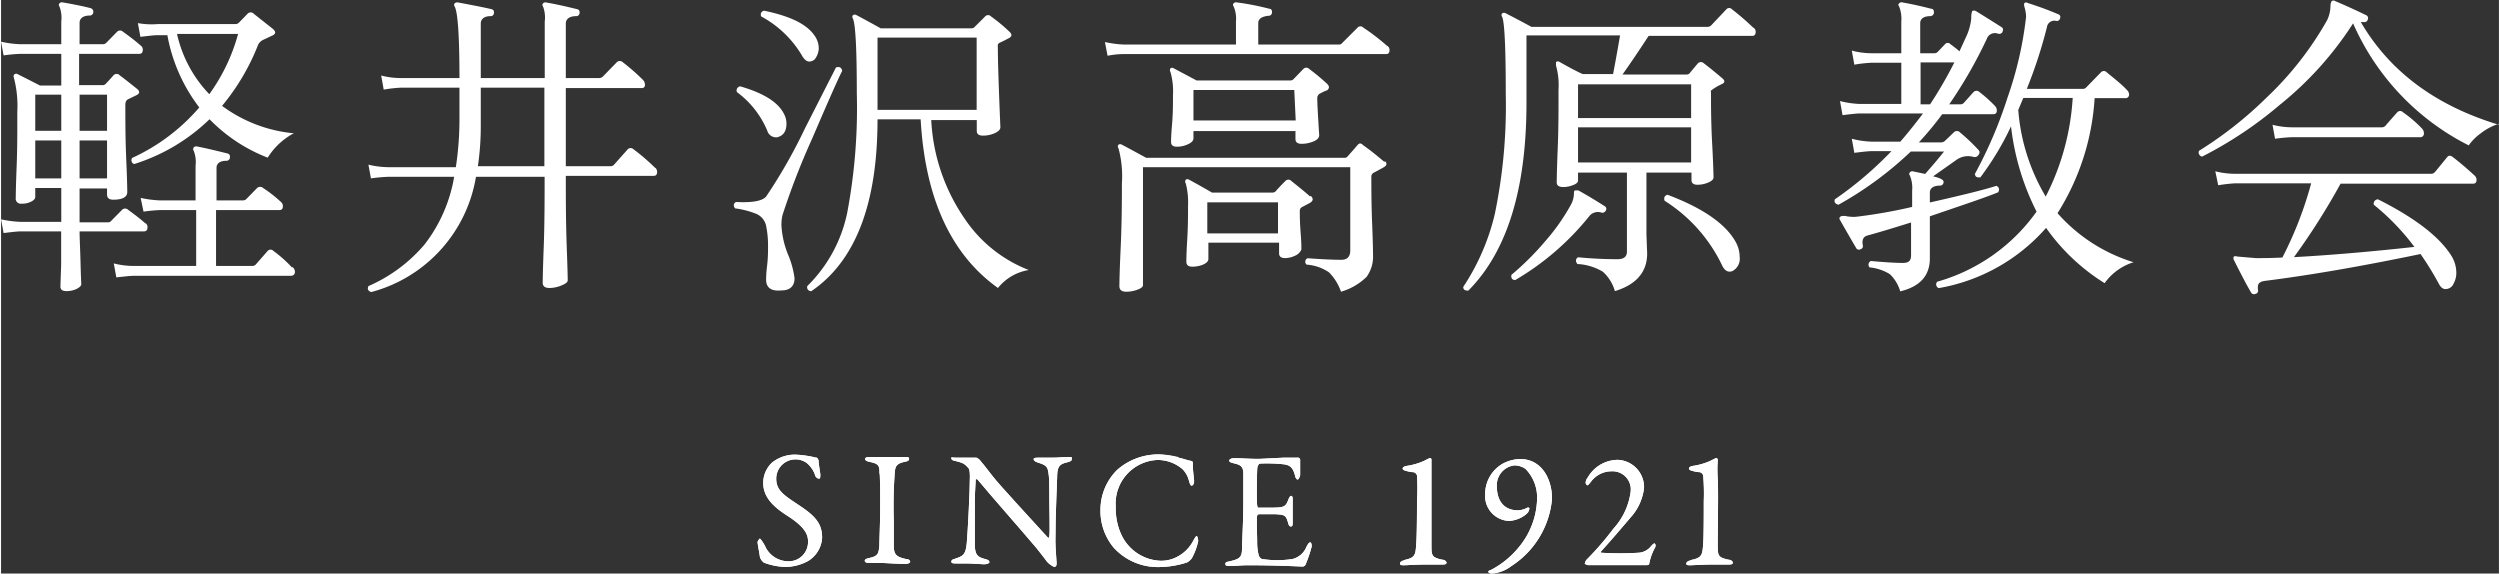 <svg viewBox="0 0 207.39 47.62" width="207.39" height="47.58" xmlns="http://www.w3.org/2000/svg"><rect x="0" y="0" width="207.39" height="47.62" fill="#333333" stroke="none"/><g fill="#fff"><path d="m12 18.53a.4.4 0 0 1 .16.34c0 .23-.1.34-.29.34h-5.35c0 .55.05 1.43.08 2.63s.06 1.69.06 1.78-.13.24-.39.37a1.94 1.94 0 0 1 -.83.18c-.34 0-.51-.12-.51-.37q0-.07.06-1.83c0-1.23 0-2.15 0-2.76h-3.35c-.24 0-.72.05-1.43.14l-.21-1.14a9.22 9.22 0 0 0 1.62.21h3.38v-2.81h-2.16v.74c0 .14-.11.27-.32.38a1.66 1.66 0 0 1 -.82.18.42.42 0 0 1 -.48-.48c0 .09 0-.74.07-2.49s.06-3.31.06-4.67a9.22 9.22 0 0 0 -.29-2.84.23.23 0 0 1 .05-.26.25.25 0 0 1 .29 0s.63.31 1.83.93h1.77v-2.63h-3.38a13.71 13.71 0 0 0 -1.41.13l-.21-1.14a8 8 0 0 0 1.62.21h3.38v-1.88a2.61 2.61 0 0 0 -.15-1.25.19.19 0 0 1 0-.26.27.27 0 0 1 .27-.08c.93.16 1.71.32 2.33.48a.31.31 0 0 1 .21.32.29.29 0 0 1 -.29.29c-.56 0-.85.24-.85.61v1.77h1.94a.39.39 0 0 0 .29-.13l.88-.9a.35.35 0 0 1 .5 0c.49.35 1 .73 1.46 1.14a.41.41 0 0 1 .18.34c0 .23-.09.35-.29.35h-5v2.6h1.9a.39.39 0 0 0 .27-.07c.17-.17.4-.42.68-.74a.35.35 0 0 1 .53 0c.36.26.84.65 1.46 1.14.23.21.19.39-.13.53l-.66.32q-.21.1-.21.48c0 1.29 0 2.84.08 4.65s.08 2.67.08 2.56c0 .42-.39.64-1.17.64-.34 0-.51-.15-.51-.43v-.5h-2.28v2.81h2.36a.32.32 0 0 0 .27-.13l.9-.91a.35.35 0 0 1 .5 0c.5.36 1 .74 1.46 1.15m-7.01-10.71h-2.16v3h2.16zm0 3.8h-2.16v3.15h2.16zm3.8-3.8h-2.28v3h2.28zm0 3.8h-2.28v3.15h2.28zm15.41 10.52a.53.53 0 0 1 .19.38c0 .23-.13.34-.37.34h-13.03c-.23 0-.7.05-1.43.13l-.21-1.16a6.55 6.55 0 0 0 1.62.21h5.22v-4.64h-2.97a13.6 13.6 0 0 0 -1.4.13l-.24-1.14a9.22 9.22 0 0 0 1.62.21h2.94v-2.89a2.52 2.52 0 0 0 -.15-1.22.23.23 0 0 1 0-.29.27.27 0 0 1 .27-.08c.72.14 1.56.34 2.52.58a.26.26 0 0 1 .21.32.28.28 0 0 1 -.29.29c-.55 0-.82.23-.82.59v2.7h2.2a.41.41 0 0 0 .29-.13l.88-.9a.37.37 0 0 1 .5 0 11.16 11.16 0 0 1 1.46 1.14.47.47 0 0 1 .18.37c0 .21-.09.32-.29.32h-5.26v4.64h3a.4.4 0 0 0 .29-.11l1-1.14a.32.32 0 0 1 .47 0 10.6 10.6 0 0 1 1.54 1.37m.11-11.11a5.68 5.68 0 0 0 -2.12 2 13.54 13.54 0 0 1 -4.83-3.19 15.72 15.72 0 0 1 -6.26 3.72.33.33 0 0 1 -.16-.51 16.25 16.25 0 0 0 5.57-4.19 13.87 13.87 0 0 1 -2.65-6h-.81c-.23 0-.71.05-1.43.14l-.21-1.14a6.41 6.41 0 0 0 1.64.08h6.45a.4.4 0 0 0 .29-.11l.72-.74a.35.35 0 0 1 .53 0l1.58 1.25c.28.25.25.44-.11.58l-.63.3a.92.92 0 0 0 -.48.42 18.45 18.45 0 0 1 -3 5.09 11.85 11.85 0 0 0 6 2.28m-4.67-8.25h-5.07a10.51 10.51 0 0 0 2.68 5 15.4 15.4 0 0 0 2.39-5"/><path d="m54.34 13.94a.5.5 0 0 1 .13.34c0 .21-.09.32-.29.32h-7.29c0 1.86 0 3.85.08 6s.08 2.92.08 2.68c0 .14-.18.28-.52.42a2.63 2.63 0 0 1 -1 .21c-.38 0-.56-.15-.56-.45 0 .25 0-.68.08-2.78s.08-4.21.08-6h-5.7a11.91 11.91 0 0 1 -8.7 9.57c-.27-.1-.34-.27-.22-.5a12.8 12.8 0 0 0 4.65-3.45 12.59 12.59 0 0 0 2.46-5.62h-5.5a13.71 13.71 0 0 0 -1.41.13l-.21-1.14a7.34 7.34 0 0 0 1.62.21h5.64a26.69 26.69 0 0 0 .3-4.19v-2.41h-4.88a11.36 11.36 0 0 0 -1.41.16l-.21-1.17a6.32 6.32 0 0 0 1.62.21h4.88c0-3.5-.14-5.48-.4-5.94a.22.22 0 0 1 0-.26.32.32 0 0 1 .26-.08c1.33.25 2.26.43 2.79.56a.25.25 0 0 1 .21.31.26.26 0 0 1 -.29.27c-.53 0-.8.26-.8.61v4.53h5.31v-4.69a2.61 2.61 0 0 0 -.14-1.25.19.19 0 0 1 0-.26.26.26 0 0 1 .22-.08c.72.12 1.59.31 2.6.56a.25.25 0 0 1 .21.31.27.27 0 0 1 -.29.27c-.57 0-.85.26-.85.61v4.53h2.76a.46.46 0 0 0 .29-.1l1.19-1.22a.35.35 0 0 1 .48 0 17 17 0 0 1 1.7 1.49.59.59 0 0 1 .15.37.25.25 0 0 1 -.29.29h-6.28v6.49h3.68a.4.4 0 0 0 .3-.1l1.13-1.27a.33.33 0 0 1 .48-.06 17.28 17.28 0 0 1 1.83 1.57m-9.2-.14v-6.52h-5.28v3.1a23 23 0 0 1 -.24 3.42z"/><path d="m69.83 5.9c-.3.57-1.12 2.42-2.47 5.57a61 61 0 0 0 -2.49 6.42 4 4 0 0 0 -.08.79 7.59 7.59 0 0 0 .54 2.43 7.39 7.39 0 0 1 .55 2c0 .62-.36 1-1.06 1-.87.09-1.3-.21-1.3-.9 0-.1 0-.48.08-1.14s.08-1.2.08-1.64a8 8 0 0 0 -.14-1.57 1.39 1.39 0 0 0 -.85-1.11 7.14 7.14 0 0 0 -1.75-.45c-.16-.23-.13-.41.08-.53 1.35.07 2.18-.08 2.5-.45a43.37 43.37 0 0 0 3.21-5.63l2.59-5.09q.41-.13.51.24m-4.83 3.61a1.71 1.71 0 0 1 .21.8c0 .65-.25 1-.74 1.14a.75.75 0 0 1 -.85-.53 7.64 7.64 0 0 0 -2.52-3.21.34.34 0 0 1 .27-.48q2.9.83 3.63 2.28m2.57-6.45a1.8 1.8 0 0 1 .32 1 1.49 1.49 0 0 1 -.21.74.64.64 0 0 1 -.58.37c-.22 0-.43-.18-.64-.56a8.73 8.73 0 0 0 -3.34-3.18.32.32 0 0 1 .24-.48c2.15.45 3.56 1.11 4.21 2.11m17.75 19.42a4.12 4.12 0 0 0 -2.55 1.49q-5.86-4.18-6.42-14h-3.58q0 10.52-5.49 14.26a.32.32 0 0 1 -.34-.42 11.9 11.9 0 0 0 3.31-6.07 46.69 46.69 0 0 0 .8-9.95q0-5.46-.32-6.18a.23.23 0 0 1 0-.29.27.27 0 0 1 .3 0c.48.25 1.14.61 2 1.09h7.53a.35.35 0 0 0 .29-.13l.85-.85a.33.33 0 0 1 .5 0 13.93 13.93 0 0 1 1.54 1.28c.23.23.19.41-.13.55-.16.09-.37.2-.64.32s-.21.23-.21.48q0 1.52.21 6.57 0 .27-.45.48a2.4 2.4 0 0 1 -1 .21q-.51 0-.51-.39v-.9h-3.78a15.8 15.8 0 0 0 2.77 8.18 11.35 11.35 0 0 0 5.33 4.27m-4.33-19.3h-8.23v6h8.23z"/><path d="m115.1 3.81a.39.39 0 0 1 .18.34c0 .23-.09.34-.29.34h-21.72c-.23 0-.7 0-1.4.14l-.22-1.14a8.87 8.87 0 0 0 1.62.21h9.26v-1.91a2.61 2.61 0 0 0 -.19-1.25c-.07-.1-.08-.19 0-.26a.25.25 0 0 1 .26-.08 21.72 21.72 0 0 1 2.71.53c.16 0 .23.14.21.32a.27.27 0 0 1 -.29.26c-.57.06-.85.26-.85.61v1.78h6.71a.32.32 0 0 0 .26-.13l1.28-1.28a.32.32 0 0 1 .47 0 18.17 18.17 0 0 1 2 1.54m-.21 9.54c.21.2.17.37-.11.53l-.79.43a.35.35 0 0 0 -.22.34c0 1 0 2.28.07 4s.07 2.52.07 2.5a2.87 2.87 0 0 1 -.53 1.81 5 5 0 0 1 -2.13 1.24 4.21 4.21 0 0 0 -1-1.61 3.76 3.76 0 0 0 -1.86-.64.32.32 0 0 1 .08-.53c1.22.09 2.16.13 2.81.13.49 0 .74-.26.74-.79v-6.9h-17.21v9.79c0 .14-.15.27-.46.38a2.6 2.6 0 0 1 -.94.17c-.38 0-.56-.16-.56-.47 0 .14 0-.86.1-3s.11-4 .11-5.54a8.85 8.85 0 0 0 -.29-2.92.21.21 0 0 1 0-.27.25.25 0 0 1 .3 0c.5.26 1.16.62 2 1.08h16.47a.29.29 0 0 0 .27-.13c.33-.37.6-.67.79-.9s.31-.19.51 0c.49.34 1.07.8 1.75 1.38m-4.75-6.47c.19.18.18.35 0 .51a3.84 3.84 0 0 0 -.57.26.43.43 0 0 0 -.26.4c0 .44.06 1.47.16 3.08 0 .21-.16.38-.47.51a2.54 2.54 0 0 1 -1 .2c-.33 0-.5-.13-.5-.4v-.66h-8.47v.61c0 .18-.14.34-.44.48a2.12 2.12 0 0 1 -.94.21c-.32 0-.48-.13-.48-.4 0 0 0-.51.08-1.42s.08-1.73.08-2.48a5.79 5.79 0 0 0 -.21-1.91.26.26 0 0 1 0-.29.23.23 0 0 1 .29 0l1.88 1h7.77a.36.36 0 0 0 .27-.1l.82-.85a.34.34 0 0 1 .5 0 18.32 18.32 0 0 1 1.49 1.24m-1.35 9.31c.21.21.18.4-.08.56l-.64.34a.34.34 0 0 0 -.21.32c0 .34 0 .95.07 1.83s.06 1.34.06 1.38-.15.34-.46.49a2.07 2.07 0 0 1 -.89.23c-.34 0-.5-.14-.5-.4v-.88h-5.87v1.36q0 .25-.42.45a2.34 2.34 0 0 1 -.93.18q-.48 0-.48-.42s0-.63.07-1.77.07-2.09.07-2.85a6.26 6.26 0 0 0 -.19-1.88.24.24 0 0 1 0-.29q.11-.11.3 0c.77.42 1.4.78 1.88 1.06h5a.4.4 0 0 0 .29-.11c.19-.23.46-.51.8-.85a.33.33 0 0 1 .5 0c.67.53 1.18.95 1.54 1.27m-1.3-8.83h-8.37v2.53h8.49zm-1.35 9.33h-5.87v2.58h5.87z"/><path d="m145.49 2.29a.41.41 0 0 1 .19.35c0 .23-.1.34-.29.34h-8.6c-.79 1.22-1.52 2.29-2.17 3.21h5.28a.39.39 0 0 0 .29-.1c.14-.18.37-.45.69-.83a.35.35 0 0 1 .5 0c.41.31.92.72 1.54 1.25.23.2.21.36-.07.48a4.77 4.77 0 0 0 -.88.53.58.58 0 0 0 0 .21c0 1 0 2.43.1 4.27s.11 2.75.11 2.73c0 .16-.15.3-.45.43a2.35 2.35 0 0 1 -.88.18c-.33 0-.5-.13-.5-.4v-.61h-3.74v2.21 2.91s.06 1.63.06 1.59c0 1.54-.9 2.59-2.68 3.13a3.44 3.44 0 0 0 -1-1.61 4.56 4.56 0 0 0 -2.11-.64c-.18-.23-.16-.42.05-.56 1.13.11 2.23.16 3.29.16.51 0 .77-.21.77-.63v-6.56h-4.06v.67c0 .14-.14.27-.42.37a2.19 2.19 0 0 1 -.8.16c-.37 0-.55-.13-.55-.4 0 .16 0-.73.08-2.69s.07-3.61.07-5a5.94 5.94 0 0 0 -.21-2c0-.13 0-.22 0-.29a.26.26 0 0 1 .31 0c.81.46 1.45.8 1.91 1h2.52c.1-.51.3-1.58.58-3.21h-7.77v5.6q0 10.74-4.83 15.59c-.28 0-.42-.07-.42-.31a18.7 18.7 0 0 0 2.62-6.05 44.19 44.19 0 0 0 .91-10c0-3.8-.1-5.93-.3-6.37a.23.23 0 0 1 0-.29.28.28 0 0 1 .31 0c.53.27 1.24.64 2.12 1.12h14.59a.43.43 0 0 0 .34-.13l1.25-1.32a.31.31 0 0 1 .48 0 21.32 21.32 0 0 1 1.77 1.53m-12.25 15.15a.3.3 0 0 1 -.37.19.91.91 0 0 0 -1 .29 22.35 22.35 0 0 1 -6.15 5.31c-.27 0-.37-.18-.32-.43a23.27 23.27 0 0 0 2.83-2.82 16.84 16.84 0 0 0 2.15-3.08 2.11 2.11 0 0 0 .21-.77c0-.21 0-.33.1-.34s.16 0 .27 0c.58.32 1.31.75 2.17 1.3a.26.26 0 0 1 .11.37m7.08-10.48h-9.39v2.8h9.39zm0 3.57h-9.39v2.92h9.39zm3.69 9.5a2.59 2.59 0 0 1 .34 1.25 1.16 1.16 0 0 1 -.61 1.19c-.33.12-.62 0-.85-.48a12.91 12.91 0 0 0 -4.77-5.36c-.09-.26 0-.43.24-.5q4.38 1.65 5.65 3.9"/><path d="m166.18 2.64a.31.31 0 0 1 -.37.16.71.71 0 0 0 -.93.4 37.71 37.71 0 0 1 -3.13 5.46h.93a.35.35 0 0 0 .29-.13l.79-.88a.35.35 0 0 1 .51 0 11 11 0 0 1 1.27 1.14.52.52 0 0 1 .16.38c0 .21-.1.31-.29.31h-4.24a27.36 27.36 0 0 1 -1.94 2.34h1.83a.44.44 0 0 0 .32-.11l.74-.71a.35.35 0 0 1 .53 0 15.36 15.36 0 0 1 1.51 1.43c.14.13.14.28 0 .46a.36.36 0 0 1 -.42.13 1.67 1.67 0 0 0 -1.33.21l-2 1.41c.6.14.89.3.87.47a.29.29 0 0 1 -.29.3c-.56 0-.85.22-.85.58v.82q4.14-.93 5.52-1.38c.23.11.28.28.16.53-.87.37-2.76 1-5.68 2v3.5q0 2.14-2.46 2.73a3.23 3.23 0 0 0 -.85-1.42 3.9 3.9 0 0 0 -1.7-.57.34.34 0 0 1 .11-.53c1.22.11 2.1.16 2.65.16s.69-.22.69-.66v-2.7c-1.63.51-2.83.87-3.61 1.08-.35.09-.48.36-.4.8a.26.26 0 0 1 -.18.34.26.26 0 0 1 -.37-.1c-.66-1.13-1.1-1.9-1.33-2.31-.07-.11-.08-.19 0-.27s.19-.09.42-.08a3.25 3.25 0 0 0 .89.07 42.53 42.53 0 0 0 4.67-.82v-1.36a2.61 2.61 0 0 0 -.19-1.25.19.19 0 0 1 0-.26.27.27 0 0 1 .27-.08l1 .21c.53-.6 1.06-1.22 1.57-1.86h-2.76a29.43 29.43 0 0 1 -6.01 4.42q-.41-.11-.3-.45a29.94 29.94 0 0 0 4.7-4h-1.67c-.23 0-.7.05-1.41.14l-.21-1.17a7.37 7.37 0 0 0 1.62.24h2.41c.66-.76 1.28-1.54 1.88-2.34h-5.25c-.23 0-.7.05-1.43.14l-.21-1.17a7.74 7.74 0 0 0 1.62.24h3.47v-3.42h-2.49a11.36 11.36 0 0 0 -1.41.16l-.21-1.17a6.33 6.33 0 0 0 1.62.22h2.49v-2.63a2.79 2.79 0 0 0 -.18-1.25c-.08-.1-.08-.19 0-.26a.25.25 0 0 1 .26-.08c.8.14 1.6.32 2.41.53.16 0 .23.14.22.32a.31.31 0 0 1 -.3.29c-.56 0-.84.23-.84.58v2.5h1.16a.38.38 0 0 0 .29-.11l.61-.64a.29.29 0 0 1 .45 0c.25.18.5.37.75.59l.61-1.33a4.75 4.75 0 0 0 .37-1.41 1.55 1.55 0 0 1 .08-.61.38.38 0 0 1 .29 0c.55.34 1.26.78 2.12 1.33.14.07.18.19.11.37m-4 2.57h-2.81v3.48h.79a34.14 34.14 0 0 0 2-3.45m14.93 16.55a4.64 4.64 0 0 0 -2.44 1.75 16.79 16.79 0 0 1 -4.86-4.59 15.33 15.33 0 0 1 -8.91 5 .33.33 0 0 1 -.13-.53 15.18 15.18 0 0 0 8.25-5.82 20.85 20.85 0 0 1 -2.12-7.08 23.84 23.84 0 0 1 -2.55 4.24c-.26 0-.41 0-.45-.29a36.31 36.31 0 0 0 2.71-6.34 30.46 30.46 0 0 0 1.54-6.71 3 3 0 0 0 -.13-.79c-.05-.2-.05-.31 0-.35a.23.23 0 0 1 .27 0q1.41.45 2.52.93a.24.24 0 0 1 .16.34.27.27 0 0 1 -.35.21.62.62 0 0 0 -.74.53 39.35 39.35 0 0 1 -1.67 5.12h4.64a.36.36 0 0 0 .27-.1l1.25-1.28a.32.32 0 0 1 .47 0c.69.57 1.25 1 1.67 1.46a.52.52 0 0 1 .19.37.29.29 0 0 1 -.32.32h-2.54a20.14 20.14 0 0 1 -3.08 9.55 13.81 13.81 0 0 0 6.34 4.08m-5.08-13.65h-4.1l-.42 1a16.53 16.53 0 0 0 2.28 7.19 20.62 20.62 0 0 0 2.24-8.19"/><path d="m207.39 10.28a4.59 4.59 0 0 0 -1.51.79 4.15 4.15 0 0 0 -1 1 20.61 20.61 0 0 1 -9.6-10.13 28.15 28.15 0 0 1 -6.08 6.76 33 33 0 0 1 -6.45 4.3.34.34 0 0 1 -.26-.48 32.31 32.31 0 0 0 5.62-4.43 27.21 27.21 0 0 0 5-6.39 2.78 2.78 0 0 0 .29-1.12c0-.3.06-.46.13-.5a.21.21 0 0 1 .24 0c.87.37 1.73.76 2.57 1.17a.27.27 0 0 1 .16.37.28.28 0 0 1 -.34.21h-.24q3.58 6.14 11.43 8.52m-2 4.21a.49.49 0 0 1 .18.37c0 .22-.1.32-.29.32h-11a56.88 56.88 0 0 1 -3.87 6.1c3.11-.17 6.45-.46 10-.85a19.32 19.32 0 0 0 -3.37-3.5.36.36 0 0 1 .35-.45q4.66 2.34 6.13 4.75a2.69 2.69 0 0 1 .37 1.35 1.77 1.77 0 0 1 -.22.88.72.72 0 0 1 -.68.47c-.22 0-.39-.14-.54-.42a25.44 25.44 0 0 0 -1.53-2.49q-7.35 1.53-12.92 2.23c-.37.05-.56.19-.58.42a1.48 1.48 0 0 0 0 .32.26.26 0 0 1 -.21.34.28.28 0 0 1 -.37-.13c-.34-.58-.82-1.49-1.43-2.71-.06-.12 0-.21 0-.26a.38.38 0 0 1 .3 0l1.54.13c.58 0 1.32 0 2.2-.05a31.1 31.1 0 0 0 2.39-6.16h-6.31a13.86 13.86 0 0 0 -1.41.16l-.24-1.16a6.67 6.67 0 0 0 1.65.21h16.23a.43.43 0 0 0 .37-.16c.34-.41.66-.81 1-1.22q.18-.24.48 0c.37.28 1 .79 1.78 1.51m-4.35-3.89a.57.57 0 0 1 .16.38.3.3 0 0 1 -.34.34h-10.59a13.48 13.48 0 0 0 -1.43.13l-.21-1.16a6.55 6.55 0 0 0 1.62.21h7.45a.4.4 0 0 0 .29-.11c.28-.33.62-.71 1-1.14a.32.32 0 0 1 .47 0 10.49 10.49 0 0 1 1.58 1.35"/><path d="m67.71 38c.09 0 .17.23.17.26 0 .26.14 1.06.14 1.11 0 .24 0 .37-.1.37a.37.37 0 0 1 -.33-.28 2.27 2.27 0 0 0 -.67-1 1.6 1.6 0 0 0 -2.56 1.29c0 1 .7 1.4 1.91 2.21s1.9 1.43 1.9 2.67a2.41 2.41 0 0 1 -1.17 1.95 4 4 0 0 1 -1.87.49 5.44 5.44 0 0 1 -1.8-.36 1 1 0 0 1 -.32-.44c-.06-.46-.2-1.07-.2-1.29 0 0 .14-.26.19-.26s.32.36.51.78a2.12 2.12 0 0 0 1.79 1.1 1.6 1.6 0 0 0 1.7-1.66c0-.58-.28-1.2-1.72-2.12-1.17-.75-2-1.55-2-2.72a2.31 2.31 0 0 1 .72-1.68 3 3 0 0 1 2-.67 8.36 8.36 0 0 1 1.63.25"/><path d="m67.71 38c.09 0 .17.23.17.26 0 .26.14 1.06.14 1.11 0 .24 0 .37-.1.37a.37.37 0 0 1 -.33-.28 2.27 2.27 0 0 0 -.67-1 1.6 1.6 0 0 0 -2.56 1.29c0 1 .7 1.4 1.91 2.21s1.9 1.43 1.9 2.67a2.41 2.41 0 0 1 -1.17 1.95 4 4 0 0 1 -1.87.49 5.44 5.44 0 0 1 -1.8-.36 1 1 0 0 1 -.32-.44c-.06-.46-.2-1.07-.2-1.29 0 0 .14-.26.19-.26s.32.36.51.78a2.12 2.12 0 0 0 1.79 1.1 1.6 1.6 0 0 0 1.7-1.66c0-.58-.28-1.2-1.72-2.12-1.17-.75-2-1.55-2-2.72a2.31 2.31 0 0 1 .72-1.68 3 3 0 0 1 2-.67 8.36 8.36 0 0 1 1.71.25z"/><path d="m72.93 39.35c0-.64 0-.84-.81-1-.3-.06-.38-.15-.38-.25s.15-.16.34-.16h1.5 1.47c.22 0 .34 0 .34.16s-.13.19-.35.24c-.8.16-.79.5-.84.88a39.28 39.28 0 0 0 -.08 4v2c0 .75.11 1 1 1.19.25 0 .36.13.36.23s-.21.18-.37.18c-.7 0-1.68-.08-2.05-.08h-1c-.26 0-.35-.09-.35-.19s.14-.18.41-.23c.69-.15.74-.36.8-1 0-.48.07-1.91.07-3.07 0-.86 0-2.56 0-3"/><path d="m72.93 39.35c0-.64 0-.84-.81-1-.3-.06-.38-.15-.38-.25s.15-.16.34-.16h1.5 1.47c.22 0 .34 0 .34.16s-.13.19-.35.24c-.8.16-.79.5-.84.88a39.28 39.28 0 0 0 -.08 4v2c0 .75.11 1 1 1.19.25 0 .36.13.36.23s-.21.18-.37.18c-.7 0-1.68-.08-2.05-.08h-1c-.26 0-.35-.09-.35-.19s.14-.18.41-.23c.69-.15.74-.36.8-1 0-.48.07-1.91.07-3.07.01-.75.01-2.45-.06-2.9z"/><path d="m79.28 38h1.68c.08 0 .2.1.29.18.2.24.55.66 1.08 1.36s3.67 4.08 4.57 5.08c.08.09.13 0 .13-.09.07-.44 0-1.93 0-3.91 0-.46 0-.94-.07-1.37s-.11-.62-.86-.84c-.28-.08-.37-.19-.37-.3s.27-.11.38-.11h1.18c.5 0 .94-.06 1.3-.06s.31 0 .31.16-.08.2-.33.27c-.59.14-.84.26-.88 1 0 .5-.15 3.21-.15 5.57 0 .58.1 1.61.1 1.83s-.07.29-.19.29-.5-.28-.62-.44-.48-.65-.85-1.1c-1.3-1.54-3.67-4.22-4.91-5.71-.06-.07-.15 0-.15 0 0 .37-.06.76-.07 1.83v3.78c.06.63.21.84.87 1 .29.07.34.16.34.25s-.17.18-.44.18-1-.07-1.47-.07h-.89c-.19 0-.36 0-.36-.15s.14-.19.28-.23c.64-.22.91-.28 1-1.29s.26-4.41.26-5.56c0-.49-.07-.61-.1-.66-.38-.45-.53-.46-1.15-.63-.15 0-.3-.11-.3-.22s.11-.04.39-.04"/><path d="m79.28 38h1.68c.08 0 .2.1.29.18.2.24.55.66 1.08 1.36s3.67 4.08 4.57 5.08c.08.09.13 0 .13-.09.07-.44 0-1.93 0-3.91 0-.46 0-.94-.07-1.37s-.11-.62-.86-.84c-.28-.08-.37-.19-.37-.3s.27-.11.38-.11h1.18c.5 0 .94-.06 1.3-.06s.31 0 .31.16-.08.2-.33.27c-.59.14-.84.26-.88 1 0 .5-.15 3.21-.15 5.57 0 .58.1 1.61.1 1.83s-.07.29-.19.29-.5-.28-.62-.44-.48-.65-.85-1.1c-1.3-1.54-3.67-4.22-4.91-5.71-.06-.07-.15 0-.15 0 0 .37-.06.76-.07 1.83v3.78c.06.63.21.84.87 1 .29.07.34.16.34.25s-.17.18-.44.18-1-.07-1.47-.07h-.89c-.19 0-.36 0-.36-.15s.14-.19.28-.23c.64-.22.91-.28 1-1.29s.26-4.41.26-5.56c0-.49-.07-.61-.1-.66-.38-.45-.53-.46-1.15-.63-.15 0-.3-.11-.3-.22s.11-.04.39-.04z"/><path d="m97.76 38c.34.06.79.23 1 .26s.19.1.19.41.07.9.1 1.2-.1.45-.2.45-.14-.15-.21-.35a2.1 2.1 0 0 0 -.53-1 3.15 3.15 0 0 0 -2.11-.78 3.62 3.62 0 0 0 -3.45 3.9 5.17 5.17 0 0 0 .45 2.27 3.74 3.74 0 0 0 3.3 2.2 2.84 2.84 0 0 0 1.42-.37 3.08 3.08 0 0 0 1.28-1.33c.17-.29.22-.36.27-.36s.14.3.12.45a5.21 5.21 0 0 1 -.52 1.39 1.2 1.2 0 0 1 -.41.36 7.73 7.73 0 0 1 -2.37.38 4.93 4.93 0 0 1 -3.71-1.61 4.74 4.74 0 0 1 -1.1-3.16 4.66 4.66 0 0 1 1.4-3.31 5.18 5.18 0 0 1 3.54-1.27 7.23 7.23 0 0 1 1.54.22"/><path d="m97.76 38c.34.06.79.23 1 .26s.19.1.19.41.07.9.1 1.2-.1.45-.2.45-.14-.15-.21-.35a2.1 2.1 0 0 0 -.53-1 3.15 3.15 0 0 0 -2.11-.78 3.62 3.62 0 0 0 -3.45 3.9 5.17 5.17 0 0 0 .45 2.27 3.74 3.74 0 0 0 3.3 2.2 2.84 2.84 0 0 0 1.42-.37 3.08 3.08 0 0 0 1.28-1.33c.17-.29.22-.36.27-.36s.14.3.12.45a5.21 5.21 0 0 1 -.52 1.39 1.2 1.2 0 0 1 -.41.36 7.73 7.73 0 0 1 -2.37.38 4.93 4.93 0 0 1 -3.71-1.61 4.74 4.74 0 0 1 -1.1-3.16 4.66 4.66 0 0 1 1.4-3.31 5.18 5.18 0 0 1 3.54-1.27 7.23 7.23 0 0 1 1.54.27z"/><path d="m106.47 38h1.27s.11.08.12.15v1.3s-.09.36-.21.36-.19-.19-.22-.33c-.18-.73-.48-.86-.92-.93a12.94 12.94 0 0 0 -2-.06s-.18.07-.21.39-.07 2.92 0 3.13 0 .14.1.14h.89c1.29 0 1.35-.06 1.6-.69.08-.21.16-.29.24-.29s.13.19.11.3v1s0 .57 0 .84 0 .4-.15.4-.19-.15-.23-.3c-.19-.63-.25-.67-1.09-.72-.44 0-1 0-1.36 0 0 0-.12.09-.12.12-.06.29 0 1.57 0 2.16a4.36 4.36 0 0 0 .13 1.14.5.5 0 0 0 .26.3 8 8 0 0 0 1.26.1 8.16 8.16 0 0 0 1.3-.1 1.7 1.7 0 0 0 1.14-1c.15-.3.24-.38.32-.38s.14.22.11.37a11.09 11.09 0 0 1 -.5 1.47c0 .06-.16.17-.23.17s-2.23-.11-4.47-.11c-.73 0-1 .06-1.55.06-.26 0-.41 0-.41-.17s.16-.17.38-.22c.69-.17 1-.27 1-1 0-.57.11-2.2.11-3.9s0-1.92 0-2.32c0-.61-.16-.77-.77-.91-.29-.07-.4-.12-.4-.23s.2-.2.39-.2c.64 0 1.18.06 2.1.06z"/><path d="m106.47 38h1.27s.11.08.12.15v1.3s-.09.36-.21.36-.19-.19-.22-.33c-.18-.73-.48-.86-.92-.93a12.94 12.94 0 0 0 -2-.06s-.18.07-.21.39-.07 2.92 0 3.13 0 .14.1.14h.89c1.29 0 1.35-.06 1.6-.69.08-.21.16-.29.24-.29s.13.19.11.3v1s0 .57 0 .84 0 .4-.15.4-.19-.15-.23-.3c-.19-.63-.25-.67-1.09-.72-.44 0-1 0-1.36 0 0 0-.12.09-.12.12-.06.29 0 1.57 0 2.16a4.36 4.36 0 0 0 .13 1.14.5.5 0 0 0 .26.3 8 8 0 0 0 1.26.1 8.16 8.16 0 0 0 1.3-.1 1.7 1.7 0 0 0 1.14-1c.15-.3.24-.38.32-.38s.14.22.11.37a11.09 11.09 0 0 1 -.5 1.47c0 .06-.16.17-.23.17s-2.23-.11-4.47-.11c-.73 0-1 .06-1.55.06-.26 0-.41 0-.41-.17s.16-.17.38-.22c.69-.17 1-.27 1-1 0-.57.11-2.2.11-3.9s0-1.92 0-2.32c0-.61-.16-.77-.77-.91-.29-.07-.4-.12-.4-.23s.2-.2.39-.2c.64 0 1.18.06 2.1.06z"/><path d="m116.53 46.49c.67-.15.87-.3.93-.88s.1-1.45.1-4a17.38 17.38 0 0 0 0-2.13.39.39 0 0 0 -.31-.28c-.22 0-.48-.07-.62-.11s-.26-.09-.26-.19.14-.18.28-.21a5.41 5.41 0 0 0 1.44-.4l.52-.26a.13.13 0 0 1 .15.14v1.58s0 3.82 0 5.44c0 .94 0 1.08.89 1.28.19 0 .36.13.36.25s-.13.15-.33.15-.91 0-1.33 0c-.79 0-1.67.06-1.86.06s-.34 0-.34-.13.13-.19.45-.28"/><path d="m116.53 46.49c.67-.15.87-.3.93-.88s.1-1.45.1-4a17.38 17.38 0 0 0 0-2.13.39.39 0 0 0 -.31-.28c-.22 0-.48-.07-.62-.11s-.26-.09-.26-.19.14-.18.28-.21a5.41 5.41 0 0 0 1.44-.4l.52-.26a.13.13 0 0 1 .15.14v1.58s0 3.82 0 5.44c0 .94 0 1.08.89 1.28.19 0 .36.13.36.25s-.13.15-.33.15-.91 0-1.33 0c-.79 0-1.67.06-1.86.06s-.34 0-.34-.13.06-.22.38-.31z"/><path d="m128.77 41.41a7.41 7.41 0 0 1 -3.38 5.59 3 3 0 0 1 -1.65.62c-.09 0-.26-.07-.26-.15s.11-.11.2-.14a7.35 7.35 0 0 0 2.32-1.88 6.52 6.52 0 0 0 1.53-4 3.4 3.4 0 0 0 -.95-2.51 1.58 1.58 0 0 0 -.94-.3 1.65 1.65 0 0 0 -1.45 1.73c0 1.34.71 2 1.74 2a1.74 1.74 0 0 0 .81-.23c.07 0 .15 0 .15.07a.49.49 0 0 1 -.07.23c0 .07-.08.15-.24.29a2.47 2.47 0 0 1 -1.36.52 2.07 2.07 0 0 1 -2-2.24 2.89 2.89 0 0 1 1.49-2.53 3.27 3.27 0 0 1 1.43-.37c1.8 0 2.63 1.68 2.63 3.25"/><path d="m128.77 41.41a7.41 7.41 0 0 1 -3.38 5.59 3 3 0 0 1 -1.65.62c-.09 0-.26-.07-.26-.15s.11-.11.2-.14a7.35 7.35 0 0 0 2.32-1.88 6.52 6.52 0 0 0 1.53-4 3.4 3.4 0 0 0 -.95-2.51 1.58 1.58 0 0 0 -.94-.3 1.65 1.65 0 0 0 -1.45 1.73c0 1.34.71 2 1.74 2a1.74 1.74 0 0 0 .81-.23c.07 0 .15 0 .15.07a.49.49 0 0 1 -.07.23c0 .07-.08.15-.24.29a2.47 2.47 0 0 1 -1.36.52 2.07 2.07 0 0 1 -2-2.24 2.89 2.89 0 0 1 1.49-2.53 3.27 3.27 0 0 1 1.43-.37c1.8.05 2.63 1.73 2.63 3.3z"/><path d="m131.52 46.73c0-.09.07-.22.18-.32a25.43 25.43 0 0 0 2.18-2.53 5.63 5.63 0 0 0 1.42-3.06 1.51 1.51 0 0 0 -1.58-1.69 2.13 2.13 0 0 0 -1.72.87c-.15.19-.23.29-.29.29s-.15-.14-.15-.2a.75.75 0 0 1 .18-.45 2.9 2.9 0 0 1 2.47-1.46 2.27 2.27 0 0 1 2.2 2.33 4.36 4.36 0 0 1 -1.08 2.41c-.77.9-1.54 1.82-2.49 2.86a.07.07 0 0 0 0 .11 25.34 25.34 0 0 0 3.15 0 1.42 1.42 0 0 0 1-.54c.1-.11.21-.23.28-.23s.18.18 0 .44a4.59 4.59 0 0 0 -.43 1.24c0 .11-.15.12-.2.12h-3.49c-.32 0-.9 0-1.39 0-.08 0-.28-.06-.29-.15"/><path d="m131.52 46.73c0-.09.07-.22.18-.32a25.43 25.43 0 0 0 2.18-2.53 5.63 5.63 0 0 0 1.42-3.06 1.51 1.51 0 0 0 -1.58-1.69 2.13 2.13 0 0 0 -1.72.87c-.15.19-.23.29-.29.29s-.15-.14-.15-.2a.75.75 0 0 1 .18-.45 2.9 2.9 0 0 1 2.47-1.46 2.27 2.27 0 0 1 2.2 2.33 4.36 4.36 0 0 1 -1.08 2.41c-.77.9-1.54 1.82-2.49 2.86a.07.07 0 0 0 0 .11 25.34 25.34 0 0 0 3.15 0 1.42 1.42 0 0 0 1-.54c.1-.11.21-.23.28-.23s.18.18 0 .44a4.59 4.59 0 0 0 -.43 1.24c0 .11-.15.12-.2.12h-3.49c-.32 0-.9 0-1.39 0-.03-.03-.23-.1-.24-.19z"/><path d="m140.34 46.49c.68-.15.87-.3.94-.88s.09-1.45.09-4a17.38 17.38 0 0 0 -.05-2.13.38.38 0 0 0 -.3-.28c-.22 0-.48-.07-.62-.11s-.26-.09-.26-.19.13-.18.27-.21a5.48 5.48 0 0 0 1.45-.4l.52-.26a.14.14 0 0 1 .15.14c0 .28-.06.58 0 1.58s0 3.82 0 5.44c0 .94 0 1.08.89 1.28.2 0 .36.13.36.25s-.12.15-.33.15-.9 0-1.33 0c-.78 0-1.66.06-1.86.06s-.34 0-.34-.13.14-.19.45-.28"/><path d="m140.34 46.49c.68-.15.87-.3.94-.88s.09-1.45.09-4a17.38 17.38 0 0 0 -.05-2.13.38.38 0 0 0 -.3-.28c-.22 0-.48-.07-.62-.11s-.26-.09-.26-.19.13-.18.27-.21a5.48 5.48 0 0 0 1.45-.4l.52-.26a.14.14 0 0 1 .15.14c0 .28-.06.58 0 1.58s0 3.82 0 5.44c0 .94 0 1.08.89 1.28.2 0 .36.13.36.25s-.12.15-.33.15-.9 0-1.33 0c-.78 0-1.66.06-1.86.06s-.34 0-.34-.13.08-.22.42-.31z"/></g></svg>